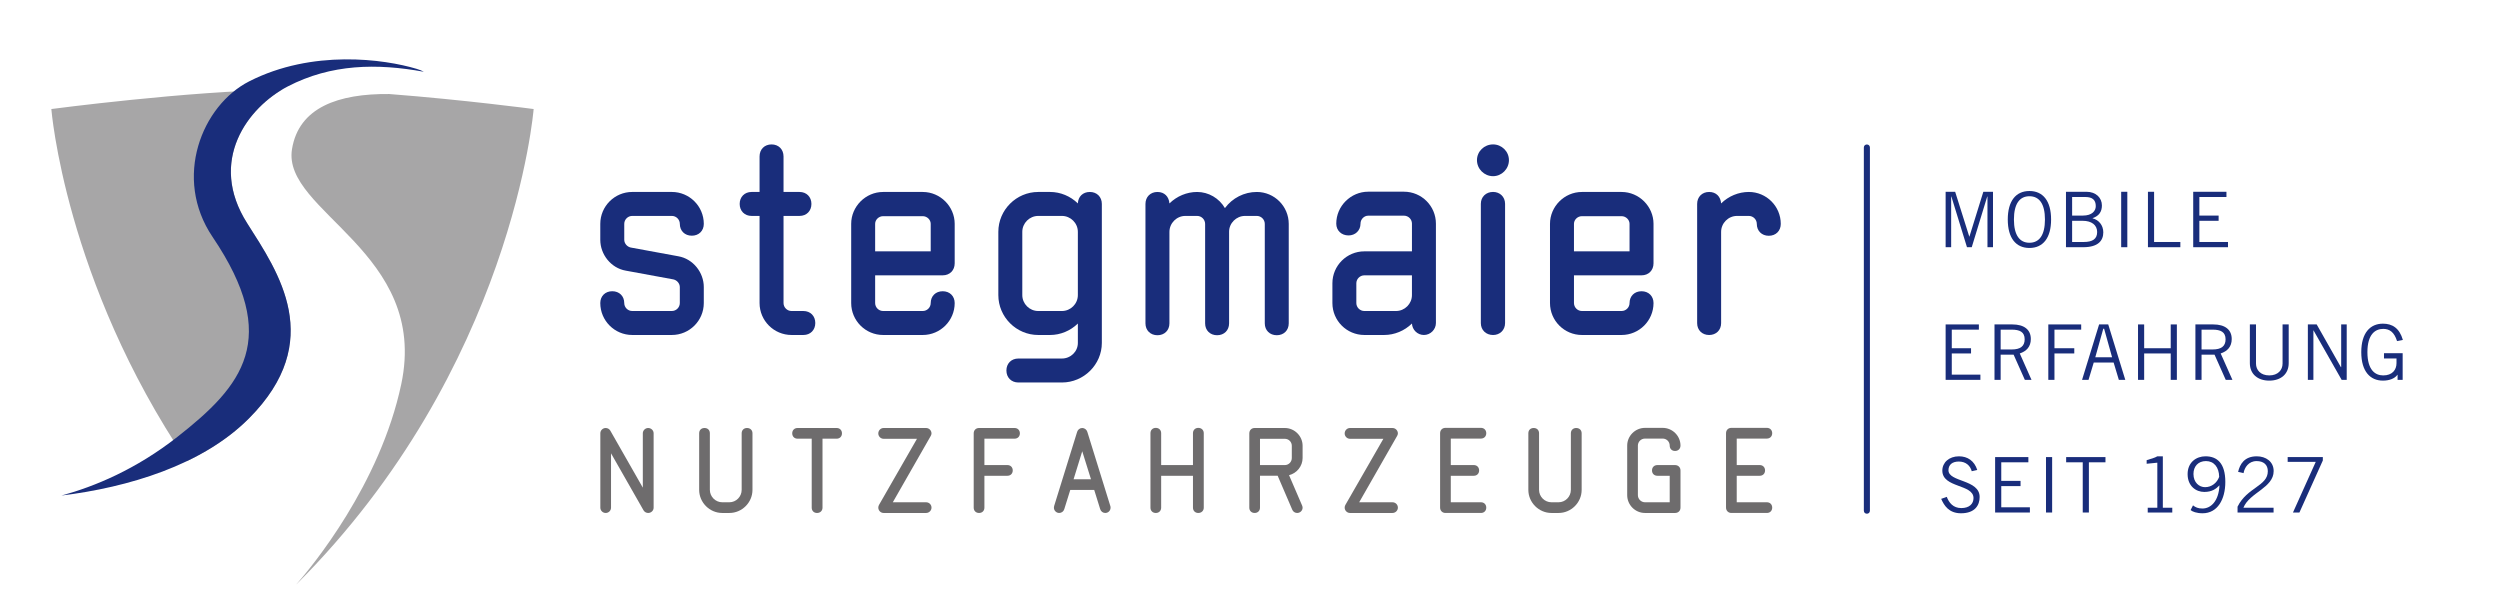 <?xml version="1.0" encoding="utf-8"?>
<!-- Generator: Adobe Illustrator 16.0.0, SVG Export Plug-In . SVG Version: 6.00 Build 0)  -->
<!DOCTYPE svg PUBLIC "-//W3C//DTD SVG 1.1//EN" "http://www.w3.org/Graphics/SVG/1.1/DTD/svg11.dtd">
<svg version="1.1" id="Ebene_1" xmlns="http://www.w3.org/2000/svg" xmlns:xlink="http://www.w3.org/1999/xlink" x="0px" y="0px"
	 width="317.288px" height="77.465px" viewBox="0 0 317.288 77.465" enable-background="new 0 0 317.288 77.465"
	 xml:space="preserve">
<path fill-rule="evenodd" clip-rule="evenodd" fill="#A7A6A7" d="M67.727,13.838c0,0-2.607,32.879-30.147,60.363
	c1.972-2.249,10.646-12.694,13.346-25.446c3.556-16.775-15.15-21.891-13.869-29.818c0.859-5.323,5.916-7.065,12.334-7.004
	C58.837,12.662,67.727,13.838,67.727,13.838 M6.516,13.838c0,0,17.294-2.289,29.268-2.457c-4.834,2.895-9.189,9.434-4.419,16.945
	c3.979,6.265,10.023,14.935,0.235,24.771c-2.218,2.229-4.921,4.013-7.877,5.429C8.242,35.606,6.516,13.838,6.516,13.838z"/>
<path fill="#192D7B" d="M7.802,62.892c4.248-1.157,9.467-3.334,14.702-7.437c8.28-6.485,13.219-12.438,4.479-25.378
	c-5.069-7.504-1.349-16.701,4.64-19.751c8.045-4.1,17.18-2.813,21.236-1.593c0.414,0.124,0.719,0.25,0.933,0.376
	c-5.969-1.088-11.752-0.998-17.269,1.86c-5.108,2.646-10.169,9.467-5.158,17.357c3.979,6.265,10.023,14.935,0.235,24.771
	C25.658,59.068,16.216,61.855,7.802,62.892"/>
<path fill="#192D7B" d="M89.323,36.438c0-1.859-1.356-3.588-3.238-3.914l-6.041-1.11c-0.457-0.098-0.817-0.521-0.817-0.978v-2.022
	c0-0.553,0.458-1.011,1.014-1.011h5.027c0.556,0,1.012,0.458,1.012,1.011c0,0.881,0.628,1.5,1.522,1.5
	c0.892,0,1.521-0.619,1.521-1.5c0-2.234-1.819-4.052-4.055-4.052H80.24c-2.237,0-4.055,1.818-4.055,4.052v2.022
	c0,1.86,1.356,3.589,3.238,3.914l6.039,1.11c0.458,0.098,0.817,0.521,0.817,0.978v2.023c0,0.553-0.457,1.01-1.012,1.01H80.24
	c-0.556,0-1.014-0.457-1.014-1.01c0-0.881-0.627-1.5-1.52-1.5c-0.894,0-1.521,0.619-1.521,1.5c0,2.234,1.818,4.053,4.055,4.053
	h5.027c2.236,0,4.055-1.818,4.055-4.053V36.438"/>
<path fill="#192D7B" d="M103.473,40.994c0-0.893-0.622-1.522-1.508-1.522h-1.506c-0.558,0-1.017-0.457-1.017-1.01V27.404h2.032
	c0.885,0,1.508-0.627,1.508-1.521c0-0.893-0.623-1.52-1.508-1.52h-2.032v-4.501c0-0.912-0.629-1.533-1.52-1.533
	c-0.894,0-1.522,0.621-1.522,1.533v4.501h-1.015c-0.886,0-1.509,0.627-1.509,1.52c0,0.894,0.623,1.521,1.509,1.521h1.015v11.058
	c0,2.234,1.82,4.053,4.06,4.053h1.506C102.851,42.515,103.473,41.885,103.473,40.994"/>
<path fill-rule="evenodd" clip-rule="evenodd" fill="#192D7B" d="M118.122,31.9h-7.053v-3.493c0-0.517,0.458-0.971,1.012-0.971
	h5.029c0.555,0,1.012,0.455,1.012,0.971V31.9 M121.164,38.462c0-0.881-0.628-1.499-1.521-1.499s-1.521,0.618-1.521,1.499
	c0,0.553-0.457,1.01-1.012,1.01h-5.029c-0.554,0-1.012-0.457-1.012-1.01v-3.519h8.574c0.893,0,1.521-0.628,1.521-1.523v-5.013
	c0-2.193-1.817-4.044-4.054-4.044h-5.029c-2.234,0-4.053,1.852-4.053,4.044v10.055c0,2.234,1.818,4.053,4.053,4.053h5.029
	C119.347,42.515,121.164,40.696,121.164,38.462z"/>
<path fill-rule="evenodd" clip-rule="evenodd" fill="#192D7B" d="M136.796,37.45c0,1.11-0.913,2.022-2.024,2.022h-3.003
	c-1.111,0-2.024-0.912-2.024-2.022v-8.024c0-1.108,0.913-2.022,2.024-2.022h3.003c1.111,0,2.024,0.914,2.024,2.022V37.45
	 M139.84,43.522V25.883c0-0.893-0.63-1.52-1.521-1.52c-0.894,0-1.488,0.594-1.522,1.455c-0.945-0.926-2.22-1.455-3.525-1.455h-1.502
	c-2.785,0-5.066,2.281-5.066,5.063v8.024c0,2.784,2.281,5.065,5.066,5.065h1.502c1.306,0,2.58-0.53,3.525-1.455v2.462
	c0,1.104-0.913,1.98-2.024,1.98h-5.524c-0.894,0-1.521,0.628-1.521,1.521c0,0.894,0.627,1.521,1.521,1.521h5.524
	C137.557,48.544,139.84,46.264,139.84,43.522z"/>
<path fill="#192D7B" d="M163.561,41.039V28.421c0-2.24-1.818-4.058-4.052-4.058c-1.598,0-3.096,0.76-4.048,2.048
	c-0.729-1.254-2.084-2.048-3.523-2.048c-1.305,0-2.574,0.528-3.52,1.455c-0.066-0.861-0.628-1.455-1.521-1.455
	c-0.893,0-1.521,0.627-1.521,1.52v15.156c0,0.885,0.628,1.507,1.521,1.507c0.894,0,1.521-0.623,1.521-1.507V29.437
	c0-1.114,0.912-2.033,2.02-2.033h1.5c0.554,0,1.01,0.459,1.01,1.017v12.618c0,0.885,0.628,1.507,1.521,1.507
	c0.894,0,1.521-0.623,1.521-1.507V29.403c0-1.08,0.912-2,2.021-2h1.499c0.555,0,1.01,0.459,1.01,1.017v12.618
	c0,0.885,0.628,1.507,1.521,1.507C162.934,42.546,163.561,41.924,163.561,41.039"/>
<path fill-rule="evenodd" clip-rule="evenodd" fill="#192D7B" d="M179.197,37.451c0,1.108-0.913,2.021-2.023,2.021h-4.016
	c-0.554,0-1.018-0.457-1.018-1.01v-2.509c0-0.554,0.464-1.01,1.018-1.01h6.039V37.451 M182.24,40.994V28.382
	c0-2.235-1.818-4.053-4.055-4.053h-4.538c-2.202,0-4.055,1.818-4.055,4.053c0,0.879,0.662,1.498,1.557,1.498
	c0.859,0,1.52-0.619,1.52-1.498c0-0.554,0.456-1.01,0.979-1.01h4.538c0.557,0,1.012,0.456,1.012,1.01V31.9h-6.039
	c-2.241,0-4.057,1.819-4.057,4.053v2.509c0,2.234,1.815,4.053,4.057,4.053h2.516c1.304,0,2.577-0.53,3.523-1.455
	c0.034,0.793,0.695,1.455,1.521,1.455C181.546,42.515,182.24,41.82,182.24,40.994z"/>
<path fill-rule="evenodd" clip-rule="evenodd" fill="#192D7B" d="M191.017,41.008V25.867c0-0.885-0.662-1.508-1.521-1.508
	c-0.895,0-1.554,0.623-1.554,1.508v15.141c0,0.887,0.659,1.509,1.554,1.509C190.354,42.518,191.017,41.896,191.017,41.008
	 M191.507,20.327c0-1.114-0.922-1.999-2.012-1.999c-1.126,0-2.046,0.885-2.046,1.999c0,1.114,0.92,2.033,2.046,2.033
	C190.585,22.36,191.507,21.441,191.507,20.327z"/>
<path fill-rule="evenodd" clip-rule="evenodd" fill="#192D7B" d="M206.815,31.9h-7.054v-3.493c0-0.517,0.457-0.971,1.012-0.971
	h5.027c0.557,0,1.015,0.455,1.015,0.971V31.9 M209.857,38.462c0-0.881-0.629-1.499-1.522-1.499c-0.892,0-1.52,0.618-1.52,1.499
	c0,0.553-0.458,1.01-1.015,1.01h-5.027c-0.555,0-1.012-0.457-1.012-1.01v-3.519h8.573c0.894,0,1.522-0.628,1.522-1.523v-5.013
	c0-2.193-1.818-4.044-4.057-4.044h-5.027c-2.235,0-4.055,1.852-4.055,4.044v10.055c0,2.234,1.819,4.053,4.055,4.053h5.027
	C208.039,42.515,209.857,40.696,209.857,38.462z"/>
<path fill="#192D7B" d="M226.007,28.418c0-2.238-1.818-4.056-4.052-4.056c-1.304,0-2.575,0.528-3.519,1.455
	c-0.066-0.861-0.631-1.455-1.521-1.455c-0.893,0-1.522,0.627-1.522,1.52v15.128c0,0.884,0.63,1.506,1.522,1.506
	c0.891,0,1.521-0.622,1.521-1.506V29.432c0-1.112,0.911-2.028,2.02-2.028h1.499c0.553,0,1.01,0.458,1.01,1.015
	c0,0.882,0.628,1.505,1.52,1.505C225.38,29.924,226.007,29.301,226.007,28.418"/>
<path fill="#6E6C6D" d="M82.955,64.433v-9.441c0-0.366-0.309-0.672-0.693-0.672c-0.368,0-0.678,0.306-0.678,0.672v6.898
	l-4.125-7.234c-0.117-0.205-0.339-0.336-0.589-0.336c-0.37,0-0.678,0.306-0.678,0.672v9.441c0,0.366,0.309,0.672,0.678,0.672
	c0.383,0,0.679-0.306,0.679-0.672v-6.898l4.125,7.234c0.117,0.205,0.354,0.336,0.589,0.336
	C82.646,65.104,82.955,64.799,82.955,64.433"/>
<path fill="#6E6C6D" d="M95.5,62.171v-7.182c0-0.409-0.296-0.67-0.693-0.67c-0.384,0-0.678,0.261-0.678,0.67v7.182
	c0,0.861-0.7,1.575-1.56,1.575h-0.904c-0.859,0-1.573-0.714-1.573-1.575v-7.182c0-0.409-0.28-0.67-0.678-0.67
	c-0.399,0-0.679,0.261-0.679,0.67v7.182c0,1.605,1.329,2.933,2.931,2.933h0.904C94.171,65.104,95.5,63.776,95.5,62.171"/>
<path fill="#6E6C6D" d="M106.858,54.999c0-0.398-0.277-0.679-0.672-0.679h-4.967c-0.395,0-0.674,0.28-0.674,0.679
	c0,0.396,0.279,0.677,0.674,0.677h1.799v8.757c0,0.395,0.278,0.672,0.677,0.672s0.693-0.277,0.693-0.672v-8.757h1.798
	C106.581,55.676,106.858,55.396,106.858,54.999"/>
<path fill="#6E6C6D" d="M118.222,55.013c0-0.384-0.308-0.692-0.687-0.692h-5.393c-0.367,0-0.673,0.309-0.673,0.692
	c0,0.367,0.306,0.677,0.673,0.677h4.236l-4.822,8.396c-0.058,0.103-0.087,0.222-0.087,0.339c0,0.369,0.306,0.679,0.673,0.679h5.393
	c0.379,0,0.687-0.31,0.687-0.679c0-0.383-0.308-0.679-0.687-0.679h-4.225l4.809-8.409C118.179,55.233,118.222,55.13,118.222,55.013"
	/>
<path fill="#6E6C6D" d="M129.438,54.999c0-0.398-0.278-0.679-0.673-0.679h-4.508c-0.398,0-0.679,0.28-0.679,0.679v9.434
	c0,0.395,0.28,0.672,0.679,0.672s0.679-0.277,0.679-0.672v-4.05h2.923c0.394,0,0.673-0.28,0.673-0.679s-0.279-0.679-0.673-0.679
	h-2.923v-3.35h3.829C129.16,55.676,129.438,55.396,129.438,54.999"/>
<path fill-rule="evenodd" clip-rule="evenodd" fill="#6E6C6D" d="M138.462,60.823h-2.207l1.097-3.552L138.462,60.823
	 M140.948,64.433c0-0.073,0-0.131-0.028-0.205l-2.925-9.429c-0.086-0.276-0.351-0.48-0.644-0.48c-0.291,0-0.556,0.204-0.642,0.48
	l-2.925,9.429c-0.014,0.074-0.028,0.132-0.028,0.205c0,0.366,0.308,0.672,0.672,0.672c0.293,0,0.556-0.19,0.644-0.482l0.761-2.441
	h3.04l0.76,2.441c0.088,0.292,0.351,0.482,0.644,0.482C140.655,65.104,140.948,64.799,140.948,64.433z"/>
<path fill="#6E6C6D" d="M152.776,64.433v-9.457c0-0.396-0.295-0.672-0.693-0.672c-0.396,0-0.677,0.277-0.677,0.672v4.05h-4.037
	v-4.05c0-0.396-0.28-0.672-0.679-0.672s-0.679,0.277-0.679,0.672v9.457c0,0.395,0.28,0.672,0.679,0.672s0.679-0.277,0.679-0.672
	v-4.05h4.037v4.05c0,0.395,0.28,0.672,0.677,0.672C152.481,65.104,152.776,64.827,152.776,64.433"/>
<path fill-rule="evenodd" clip-rule="evenodd" fill="#6E6C6D" d="M163.949,58.132c0,0.489-0.394,0.894-0.888,0.894h-3.149v-3.336
	h3.149c0.494,0,0.888,0.392,0.888,0.882V58.132 M165.32,64.433c0-0.089-0.029-0.19-0.058-0.264l-1.662-3.86
	c0.999-0.251,1.72-1.164,1.72-2.177v-1.561c0-1.221-1.018-2.251-2.259-2.251h-3.828c-0.397,0-0.677,0.28-0.677,0.692v9.42
	c0,0.395,0.279,0.672,0.677,0.672c0.398,0,0.679-0.277,0.679-0.672v-4.05h2.244l1.853,4.313c0.102,0.249,0.354,0.409,0.619,0.409
	C165.011,65.104,165.32,64.799,165.32,64.433z"/>
<path fill="#6E6C6D" d="M177.413,55.013c0-0.384-0.308-0.692-0.688-0.692h-5.392c-0.367,0-0.674,0.309-0.674,0.692
	c0,0.367,0.307,0.677,0.674,0.677h4.238l-4.824,8.396c-0.059,0.103-0.088,0.222-0.088,0.339c0,0.369,0.307,0.679,0.674,0.679h5.392
	c0.38,0,0.688-0.31,0.688-0.679c0-0.383-0.308-0.679-0.688-0.679h-4.224l4.808-8.409C177.369,55.233,177.413,55.13,177.413,55.013"
	/>
<path fill="#6E6C6D" d="M188.629,64.425c0-0.398-0.276-0.679-0.672-0.679h-3.83v-3.363h2.924c0.394,0,0.672-0.28,0.672-0.679
	s-0.278-0.679-0.672-0.679h-2.924v-3.363h3.83c0.396,0,0.672-0.282,0.672-0.679c0-0.397-0.276-0.68-0.672-0.68h-4.509
	c-0.398,0-0.678,0.283-0.678,0.68v9.441c0,0.385,0.279,0.679,0.678,0.679h4.509C188.353,65.104,188.629,64.823,188.629,64.425"/>
<path fill="#6E6C6D" d="M200.736,62.171v-7.182c0-0.409-0.294-0.67-0.692-0.67c-0.384,0-0.677,0.261-0.677,0.67v7.182
	c0,0.861-0.701,1.575-1.563,1.575h-0.901c-0.86,0-1.574-0.714-1.574-1.575v-7.182c0-0.409-0.28-0.67-0.679-0.67
	s-0.679,0.261-0.679,0.67v7.182c0,1.605,1.329,2.933,2.932,2.933h0.901C199.41,65.104,200.736,63.776,200.736,62.171"/>
<path fill="#6E6C6D" d="M213.28,56.55c0-1.228-1.018-2.247-2.259-2.247h-2.244c-1.244,0-2.261,1.019-2.261,2.247v6.293
	c0,1.243,1.017,2.261,2.261,2.261h3.811c0.413,0,0.692-0.28,0.692-0.679v-4.721c0-0.398-0.294-0.679-0.692-0.679h-2.236
	c-0.41,0-0.687,0.28-0.687,0.679s0.276,0.679,0.687,0.679h1.559v3.363h-3.133c-0.496,0-0.905-0.407-0.905-0.903V56.55
	c0-0.494,0.409-0.888,0.905-0.888h2.244c0.494,0,0.889,0.394,0.889,0.888c0,0.408,0.279,0.685,0.678,0.685
	S213.28,56.958,213.28,56.55"/>
<path fill="#6E6C6D" d="M224.919,64.425c0-0.398-0.277-0.679-0.673-0.679h-3.829v-3.363h2.923c0.394,0,0.672-0.28,0.672-0.679
	s-0.278-0.679-0.672-0.679h-2.923v-3.363h3.829c0.396,0,0.673-0.282,0.673-0.679c0-0.397-0.277-0.68-0.673-0.68h-4.508
	c-0.398,0-0.679,0.283-0.679,0.68v9.441c0,0.385,0.28,0.679,0.679,0.679h4.508C224.642,65.104,224.919,64.823,224.919,64.425"/>
<path fill="#192D7B" d="M250.944,59.647c-0.369-1.159-1.228-1.734-2.32-1.734c-1.268,0-2.113,0.799-2.113,1.813
	c0,2.222,3.957,1.695,3.957,3.488c0,0.722-0.518,1.268-1.55,1.268c-1.034,0-1.562-0.684-1.843-1.424l-0.71,0.253
	c0.369,0.839,0.973,1.832,2.513,1.832c1.793,0,2.369-1.043,2.369-2.065c0-2.26-3.977-1.871-3.958-3.41
	c0.012-0.701,0.497-1.092,1.316-1.092c0.907,0,1.462,0.546,1.639,1.229L250.944,59.647"/>
<polyline fill="#192D7B" points="253.211,58.011 253.211,65.046 257.624,65.046 257.624,64.383 253.991,64.383 253.991,61.694 
	256.438,61.694 256.438,61.031 253.991,61.031 253.991,58.673 257.43,58.673 257.43,58.011 253.211,58.011 "/>
<rect x="259.668" y="58.011" fill="#192D7B" width="0.78" height="7.035"/>
<polyline fill="#192D7B" points="267.216,58.673 267.216,58.011 262.226,58.011 262.226,58.673 264.331,58.673 264.331,65.046 
	265.111,65.046 265.111,58.673 267.216,58.673 "/>
<path fill="#192D7B" d="M275.695,65.046v-0.604h-1.198v-6.529h-0.7c-0.313,0.193-0.868,0.342-1.354,0.487v0.458l1.354-0.136v5.72
	h-1.218v0.604H275.695"/>
<path fill-rule="evenodd" clip-rule="evenodd" fill="#192D7B" d="M278.383,60.154c0-0.955,0.593-1.637,1.587-1.637
	c1.015,0,1.657,0.778,1.677,2.007c-0.274,0.741-0.938,1.306-1.793,1.306C279.113,61.83,278.383,61.245,278.383,60.154
	 M278.021,64.734c0.204,0.194,0.761,0.408,1.521,0.408c1.891,0,2.885-1.754,2.885-3.976c0-2.396-1.054-3.254-2.516-3.254
	c-1.168,0-2.27,0.76-2.27,2.26c0,1.521,1.062,2.262,2.115,2.262c0.975,0,1.5-0.391,1.929-0.839
	c-0.088,1.949-1.052,2.943-2.162,2.943c-0.547,0-0.877-0.146-1.199-0.4L278.021,64.734z"/>
<path fill="#192D7B" d="M288.552,64.442h-3.83c0.76-1.93,3.839-2.516,3.839-4.658c0-1.209-0.994-1.871-2.145-1.871
	c-1.567,0-2.143,1.003-2.366,1.978l0.69,0.156c0.119-0.712,0.645-1.529,1.657-1.529c0.896,0,1.423,0.468,1.423,1.286
	c0,1.891-2.622,2.036-3.841,4.501v0.741h4.572V64.442"/>
<polyline fill="#192D7B" points="293.905,58.614 291.012,65.046 291.831,65.046 294.803,58.439 294.803,58.011 290.34,58.011 
	290.34,58.614 293.905,58.614 "/>
<polyline fill="#192D7B" points="246.93,41.175 246.93,48.21 251.343,48.21 251.343,47.547 247.71,47.547 247.71,44.858 
	250.155,44.858 250.155,44.196 247.71,44.196 247.71,41.837 251.149,41.837 251.149,41.175 246.93,41.175 "/>
<path fill-rule="evenodd" clip-rule="evenodd" fill="#192D7B" d="M253.913,48.21v-3.197h1.646l1.424,3.197h0.846l-1.489-3.352
	c0.827-0.272,1.403-0.838,1.403-1.832c0-1.17-0.828-1.852-2.348-1.852h-2.262v7.035H253.913 M253.913,41.837h1.403
	c1.004,0,1.645,0.283,1.645,1.228c0,0.886-0.564,1.287-1.635,1.287h-1.413V41.837z"/>
<polyline fill="#192D7B" points="259.962,41.175 259.962,48.21 260.742,48.21 260.742,44.858 263.258,44.858 263.258,44.196 
	260.742,44.196 260.742,41.837 264.135,41.837 264.135,41.175 259.962,41.175 "/>
<path fill-rule="evenodd" clip-rule="evenodd" fill="#192D7B" d="M265.066,48.21l0.662-2.201h2.523l0.663,2.201h0.818l-2.165-7.035
	h-1.158l-2.163,7.035H265.066 M266.938,41.72h0.106l1.013,3.626h-2.134L266.938,41.72z"/>
<polyline fill="#192D7B" points="275.497,41.175 275.497,44.196 272.127,44.196 272.127,41.175 271.347,41.175 271.347,48.21 
	272.127,48.21 272.127,44.858 275.497,44.858 275.497,48.21 276.277,48.21 276.277,41.175 275.497,41.175 "/>
<path fill-rule="evenodd" clip-rule="evenodd" fill="#192D7B" d="M279.411,48.21v-3.197h1.648l1.421,3.197h0.849l-1.491-3.352
	c0.828-0.272,1.402-0.838,1.402-1.832c0-1.17-0.827-1.852-2.349-1.852h-2.26v7.035H279.411 M279.411,41.837h1.402
	c1.004,0,1.647,0.283,1.647,1.228c0,0.886-0.565,1.287-1.637,1.287h-1.413V41.837z"/>
<path fill="#192D7B" d="M285.541,41.175v4.911c0,1.404,1.013,2.222,2.465,2.222s2.465-0.818,2.465-2.222v-4.911h-0.779v4.97
	c0,0.817-0.587,1.5-1.686,1.5c-1.102,0-1.685-0.683-1.685-1.5v-4.97H285.541"/>
<polyline fill="#192D7B" points="293.605,48.21 293.605,41.936 293.624,41.936 297.191,48.21 297.834,48.21 297.834,41.175 
	297.132,41.175 297.132,46.594 297.093,46.594 294.022,41.175 292.902,41.175 292.902,48.21 293.605,48.21 "/>
<path fill="#192D7B" d="M302.565,44.829v0.663h1.588v0.594c0,0.858-0.536,1.56-1.685,1.56c-1.033,0-2.007-0.702-2.007-2.953
	c0-2.25,0.974-2.953,2.007-2.953c0.817,0,1.403,0.429,1.754,1.549l0.739-0.146c-0.429-1.501-1.345-2.066-2.532-2.066
	c-1.6,0-2.748,1.151-2.748,3.616c0,2.465,1.148,3.614,2.748,3.614c0.78,0,1.48-0.243,1.841-0.74h0.02v0.643h0.644v-3.381H302.565"/>
<polyline fill="#192D7B" points="252.942,31.375 252.942,24.34 251.715,24.34 249.95,30.031 249.932,30.031 248.139,24.34 
	246.93,24.34 246.93,31.375 247.632,31.375 247.632,24.943 247.66,24.943 249.639,31.375 250.244,31.375 252.21,24.943 
	252.24,24.943 252.24,31.375 252.942,31.375 "/>
<path fill-rule="evenodd" clip-rule="evenodd" fill="#192D7B" d="M254.817,27.857c0,2.348,1.024,3.614,2.749,3.614
	c1.724,0,2.749-1.266,2.749-3.614c0-2.349-1.025-3.615-2.749-3.615C255.842,24.242,254.817,25.508,254.817,27.857 M255.598,27.857
	c0-1.998,0.731-2.952,1.969-2.952s1.969,0.954,1.969,2.952c0,1.998-0.731,2.953-1.969,2.953S255.598,29.855,255.598,27.857z"/>
<path fill-rule="evenodd" clip-rule="evenodd" fill="#192D7B" d="M262.984,25.003h1.676c0.896,0,1.325,0.37,1.325,1.159
	c0,0.594-0.458,1.199-1.637,1.199h-1.364V25.003 M262.984,28.023h1.344c1.111,0,1.832,0.526,1.832,1.423
	c0,0.876-0.564,1.266-1.715,1.266h-1.461V28.023z M262.204,31.375h2.184c1.908,0,2.553-0.838,2.553-1.891
	c0-0.877-0.564-1.578-1.354-1.773l-0.011-0.019c0.847-0.293,1.188-0.849,1.188-1.619c0-0.954-0.739-1.734-1.968-1.734h-2.592V31.375
	z"/>
<rect x="269.21" y="24.34" fill="#192D7B" width="0.78" height="7.035"/>
<polyline fill="#192D7B" points="276.72,31.375 276.72,30.712 273.387,30.712 273.387,24.34 272.607,24.34 272.607,31.375 
	276.72,31.375 "/>
<polyline fill="#192D7B" points="278.352,24.34 278.352,31.375 282.767,31.375 282.767,30.712 279.132,30.712 279.132,28.023 
	281.576,28.023 281.576,27.361 279.132,27.361 279.132,25.003 282.57,25.003 282.57,24.34 278.352,24.34 "/>
<path fill="#192D7B" d="M237.321,18.724v46.088c0,0.514-0.771,0.514-0.771,0V18.724C236.551,18.209,237.321,18.209,237.321,18.724"
	/>
</svg>
